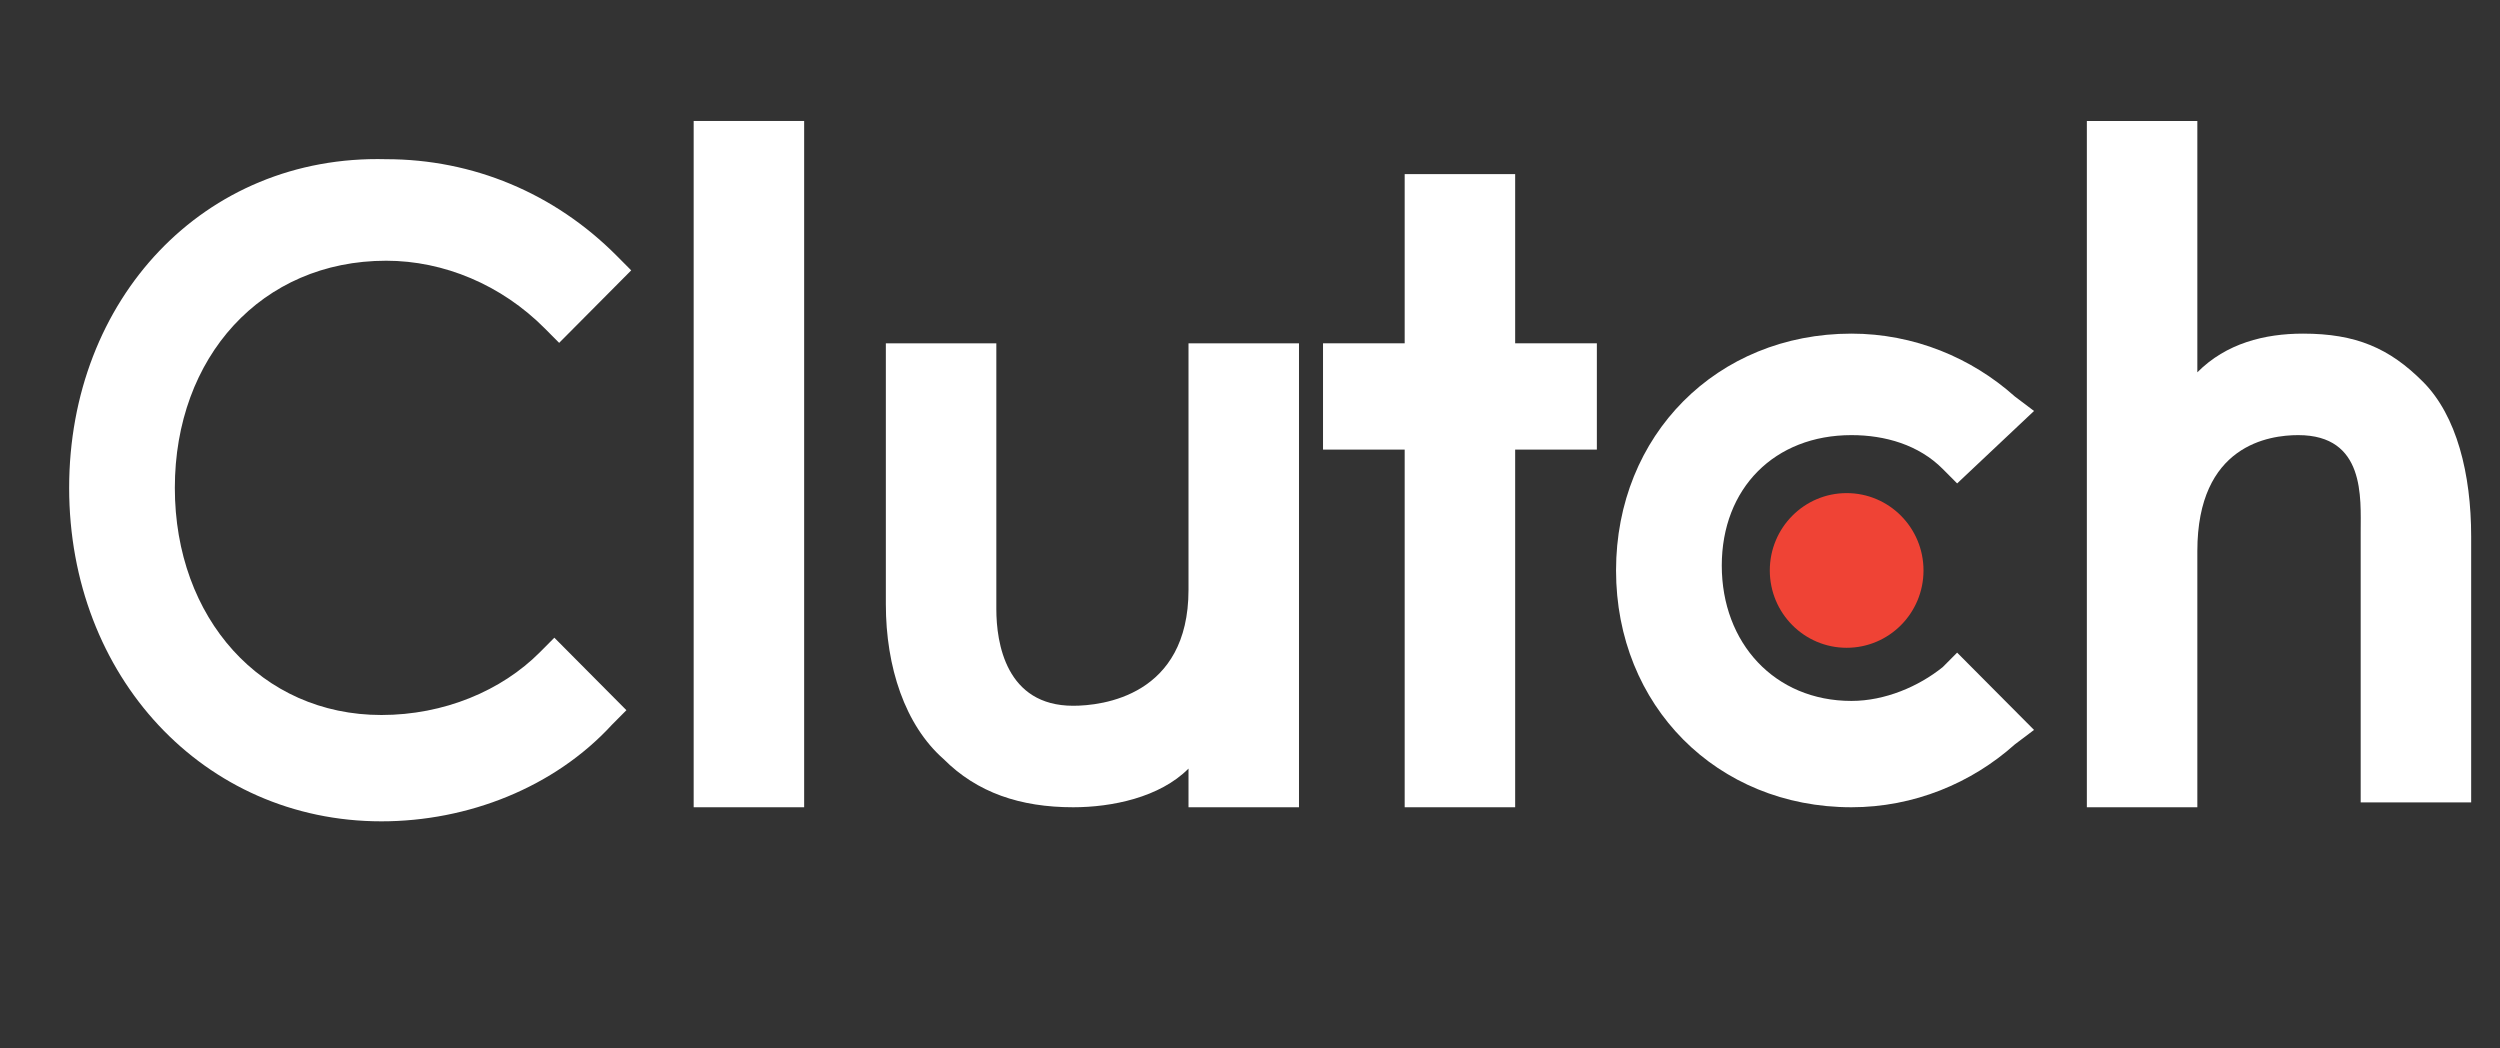 <svg xmlns="http://www.w3.org/2000/svg" width="62.0" height="26.0" viewBox="0.0 0.0 62.0 26.0" fill="none">
<rect x="0.0" y="0.0" width="62.0" height="26.0" fill="#333333" stroke="none"/>
<path d="M17.203 3H19.943V20.02H17.203V3Z" fill="white" />
<path d="M29.475 14.626C29.475 17.263 27.33 17.503 26.615 17.503C24.947 17.503 24.709 15.945 24.709 15.106V8.514H21.969V14.986C21.969 16.544 22.445 17.983 23.398 18.822C24.232 19.66 25.305 20.02 26.615 20.02C27.568 20.02 28.76 19.78 29.475 19.061V20.02H32.215V8.514H29.475V14.626Z" fill="white" />
<path d="M37.576 4.318H34.836V8.514H32.811V11.15H34.836V20.02H37.576V11.15H39.602V8.514H37.576V4.318Z" fill="white" />
<path d="M48.18 16.544C47.584 17.024 46.75 17.383 45.916 17.383C44.01 17.383 42.7 15.945 42.7 14.027C42.7 12.109 44.01 10.791 45.916 10.791C46.75 10.791 47.584 11.031 48.18 11.63L48.537 11.989L50.444 10.192L49.967 9.832C48.895 8.873 47.465 8.274 45.916 8.274C42.58 8.274 40.078 10.791 40.078 14.147C40.078 17.503 42.58 20.02 45.916 20.02C47.465 20.02 48.895 19.421 49.967 18.462L50.444 18.102L48.537 16.185L48.18 16.544Z" fill="white" />
<path d="M60.094 9.472C59.26 8.633 58.426 8.274 57.115 8.274C56.162 8.274 55.209 8.514 54.494 9.233V3H51.754V20.02H54.494V13.668C54.494 11.031 56.281 10.791 56.996 10.791C58.664 10.791 58.545 12.349 58.545 13.188V19.9H61.285V13.308C61.285 11.75 60.928 10.312 60.094 9.472Z" fill="white" />
<path d="M45.797 16.065C46.85 16.065 47.703 15.206 47.703 14.147C47.703 13.088 46.85 12.229 45.797 12.229C44.744 12.229 43.891 13.088 43.891 14.147C43.891 15.206 44.744 16.065 45.797 16.065Z" fill="#EF4335" />
<path d="M13.391 16.174C12.438 17.133 11.008 17.732 9.459 17.732C6.48 17.732 4.336 15.335 4.336 12.099C4.336 8.863 6.48 6.466 9.578 6.466C11.008 6.466 12.438 7.065 13.51 8.144L13.867 8.503L15.654 6.705L15.297 6.346C13.748 4.787 11.723 3.948 9.578 3.948C5.051 3.829 1.715 7.424 1.715 12.099C1.715 16.773 5.051 20.369 9.459 20.369C11.604 20.369 13.748 19.53 15.178 17.972L15.535 17.613L13.748 15.815L13.391 16.174Z" fill="white" />
</svg>